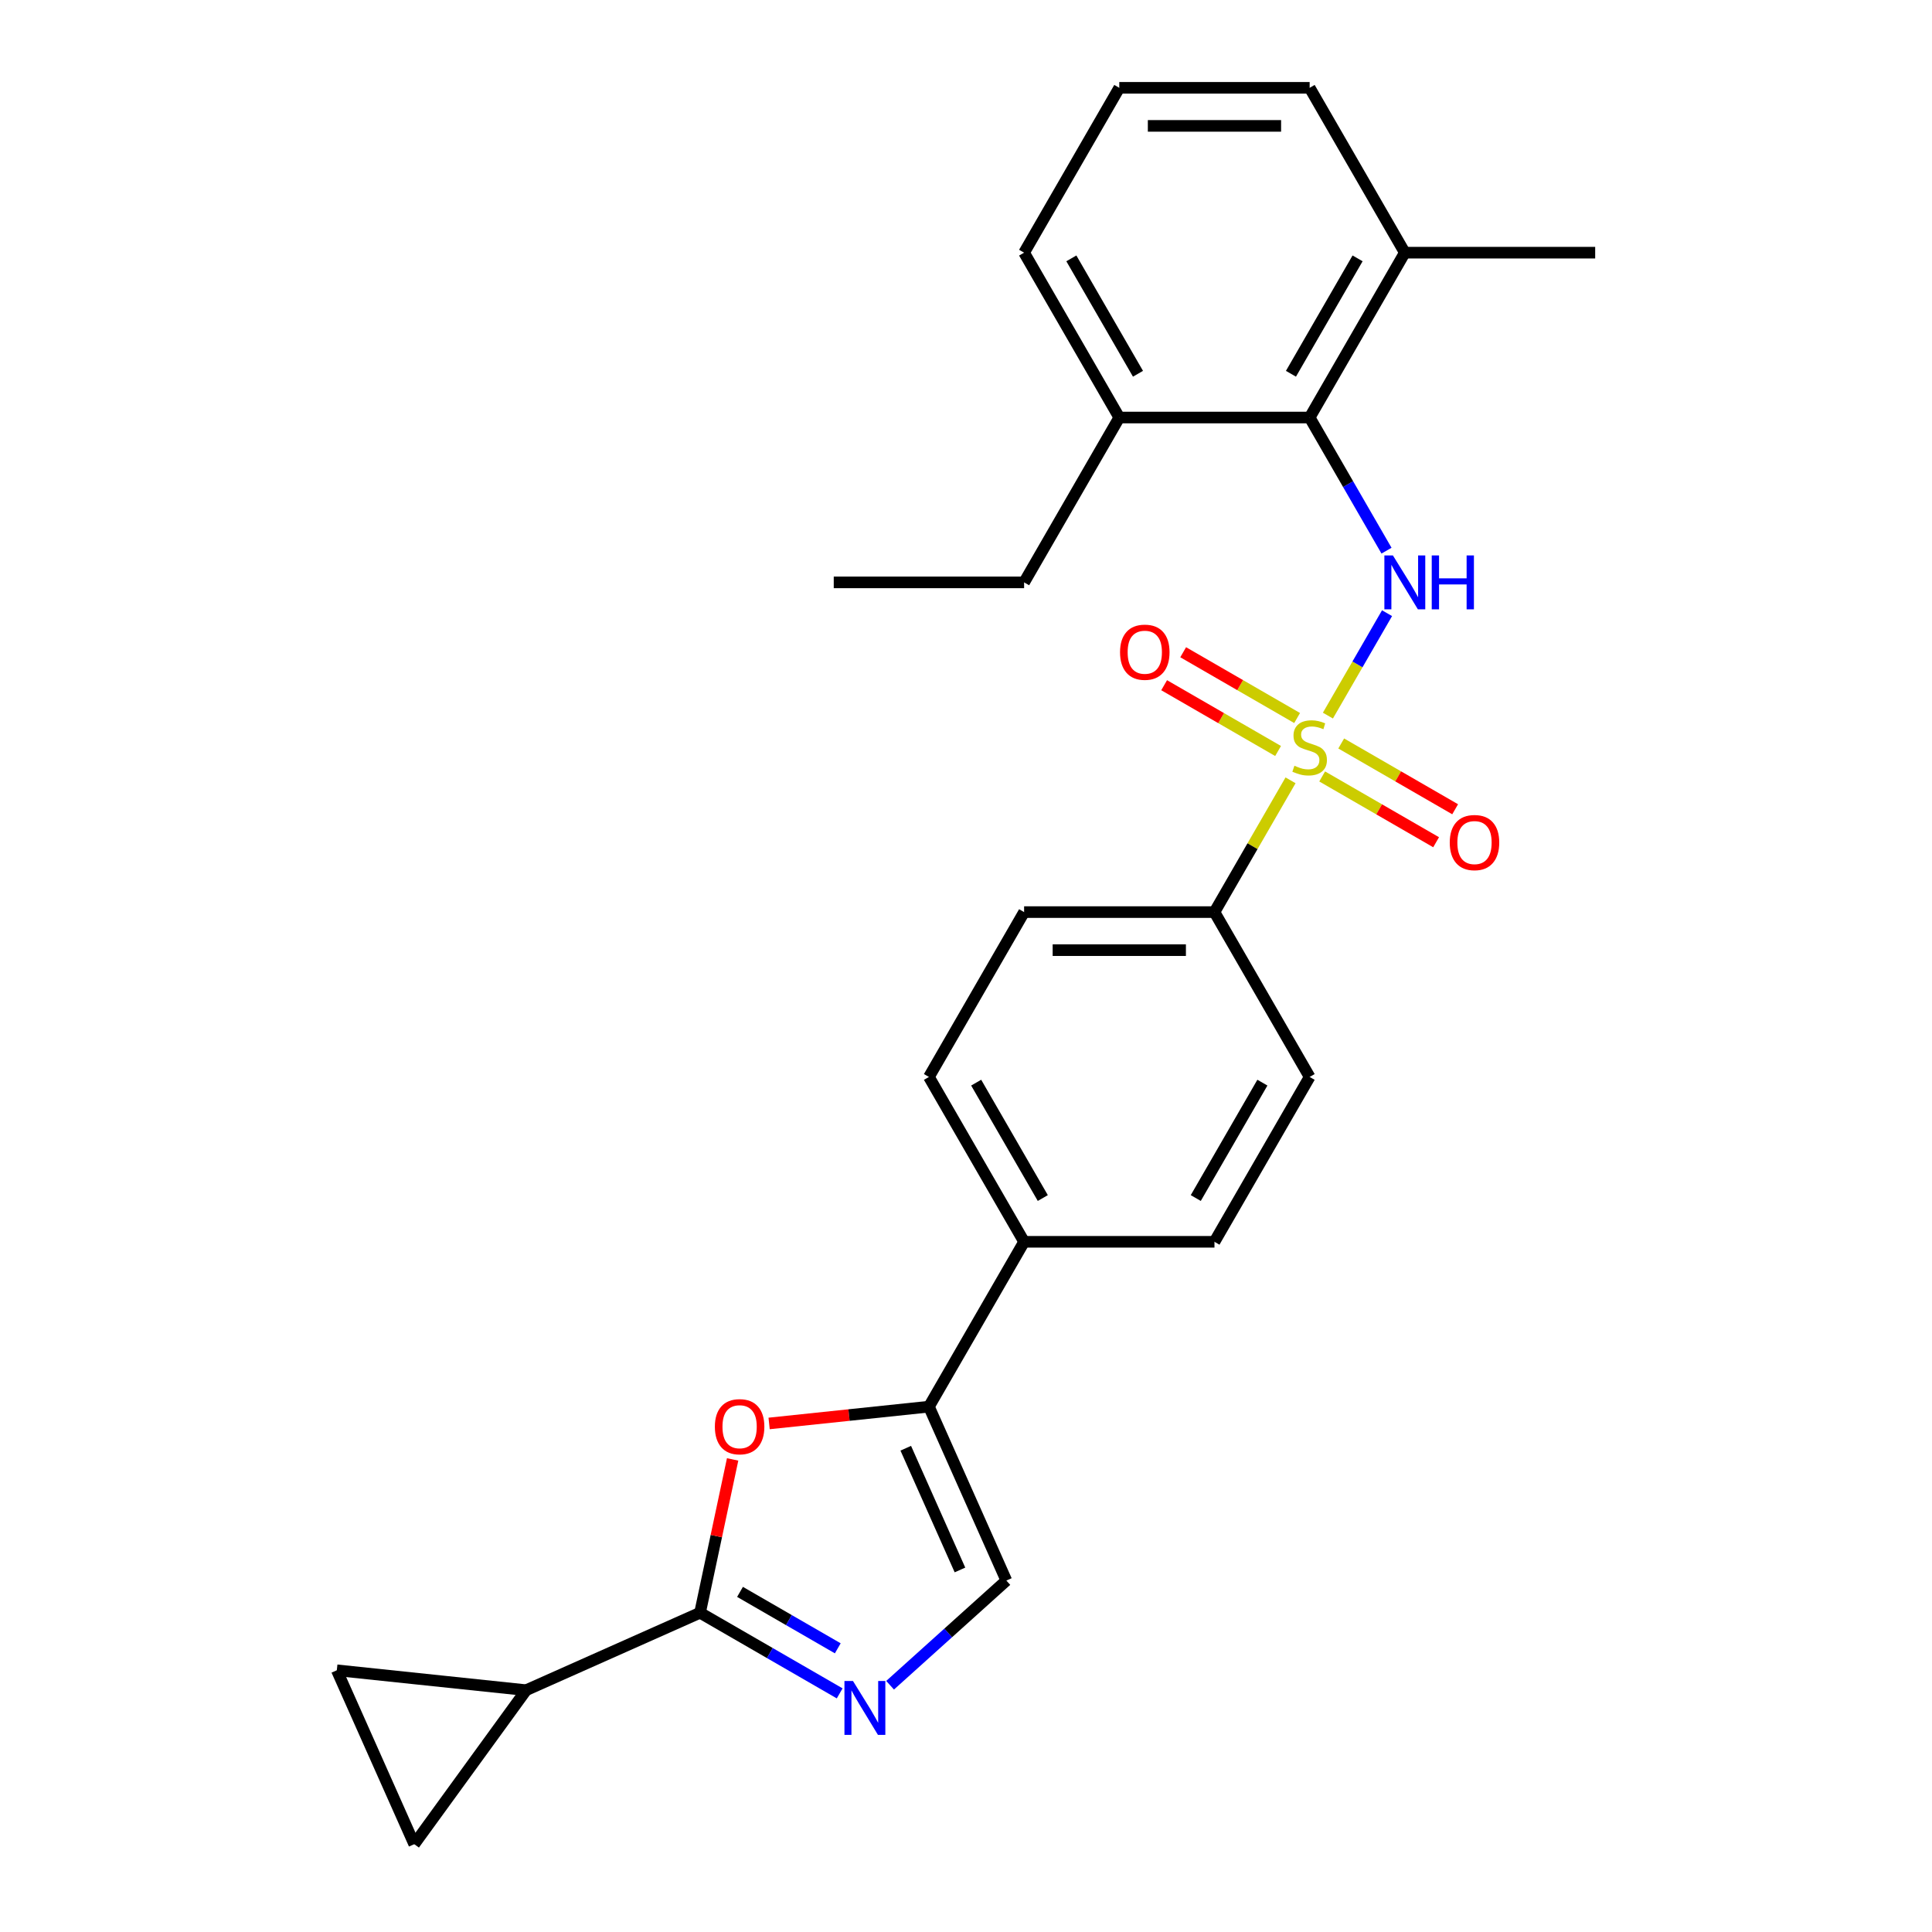 <?xml version='1.0' encoding='iso-8859-1'?>
<svg version='1.1' baseProfile='full'
              xmlns='http://www.w3.org/2000/svg'
                      xmlns:rdkit='http://www.rdkit.org/xml'
                      xmlns:xlink='http://www.w3.org/1999/xlink'
                  xml:space='preserve'
width='1000px' height='1000px' viewBox='0 0 1000 1000'>
<!-- END OF HEADER -->
<rect style='opacity:1.0;fill:#FFFFFF;stroke:none' width='1000' height='1000' x='0' y='0'> </rect>
<path class='bond-0' d='M 687.324,370.393 L 702.627,343.888' style='fill:none;fill-rule:evenodd;stroke:#CCCC00;stroke-width:6px;stroke-linecap:butt;stroke-linejoin:miter;stroke-opacity:1' />
<path class='bond-0' d='M 702.627,343.888 L 717.93,317.383' style='fill:none;fill-rule:evenodd;stroke:#0000FF;stroke-width:6px;stroke-linecap:butt;stroke-linejoin:miter;stroke-opacity:1' />
<path class='bond-8' d='M 667.983,403.893 L 648.294,437.995' style='fill:none;fill-rule:evenodd;stroke:#CCCC00;stroke-width:6px;stroke-linecap:butt;stroke-linejoin:miter;stroke-opacity:1' />
<path class='bond-8' d='M 648.294,437.995 L 628.605,472.098' style='fill:none;fill-rule:evenodd;stroke:#000000;stroke-width:6px;stroke-linecap:butt;stroke-linejoin:miter;stroke-opacity:1' />
<path class='bond-11' d='M 671.386,371.649 L 641.898,354.624' style='fill:none;fill-rule:evenodd;stroke:#CCCC00;stroke-width:6px;stroke-linecap:butt;stroke-linejoin:miter;stroke-opacity:1' />
<path class='bond-11' d='M 641.898,354.624 L 612.41,337.599' style='fill:none;fill-rule:evenodd;stroke:#FF0000;stroke-width:6px;stroke-linecap:butt;stroke-linejoin:miter;stroke-opacity:1' />
<path class='bond-11' d='M 661.533,388.715 L 632.045,371.69' style='fill:none;fill-rule:evenodd;stroke:#CCCC00;stroke-width:6px;stroke-linecap:butt;stroke-linejoin:miter;stroke-opacity:1' />
<path class='bond-11' d='M 632.045,371.69 L 602.557,354.665' style='fill:none;fill-rule:evenodd;stroke:#FF0000;stroke-width:6px;stroke-linecap:butt;stroke-linejoin:miter;stroke-opacity:1' />
<path class='bond-12' d='M 684.353,401.889 L 713.841,418.914' style='fill:none;fill-rule:evenodd;stroke:#CCCC00;stroke-width:6px;stroke-linecap:butt;stroke-linejoin:miter;stroke-opacity:1' />
<path class='bond-12' d='M 713.841,418.914 L 743.329,435.939' style='fill:none;fill-rule:evenodd;stroke:#FF0000;stroke-width:6px;stroke-linecap:butt;stroke-linejoin:miter;stroke-opacity:1' />
<path class='bond-12' d='M 694.206,384.824 L 723.694,401.849' style='fill:none;fill-rule:evenodd;stroke:#CCCC00;stroke-width:6px;stroke-linecap:butt;stroke-linejoin:miter;stroke-opacity:1' />
<path class='bond-12' d='M 723.694,401.849 L 753.182,418.874' style='fill:none;fill-rule:evenodd;stroke:#FF0000;stroke-width:6px;stroke-linecap:butt;stroke-linejoin:miter;stroke-opacity:1' />
<path class='bond-5' d='M 717.657,285.025 L 697.763,250.569' style='fill:none;fill-rule:evenodd;stroke:#0000FF;stroke-width:6px;stroke-linecap:butt;stroke-linejoin:miter;stroke-opacity:1' />
<path class='bond-5' d='M 697.763,250.569 L 677.87,216.112' style='fill:none;fill-rule:evenodd;stroke:#000000;stroke-width:6px;stroke-linecap:butt;stroke-linejoin:miter;stroke-opacity:1' />
<path class='bond-1' d='M 362.337,834.758 L 370.772,795.074' style='fill:none;fill-rule:evenodd;stroke:#000000;stroke-width:6px;stroke-linecap:butt;stroke-linejoin:miter;stroke-opacity:1' />
<path class='bond-1' d='M 370.772,795.074 L 379.208,755.389' style='fill:none;fill-rule:evenodd;stroke:#FF0000;stroke-width:6px;stroke-linecap:butt;stroke-linejoin:miter;stroke-opacity:1' />
<path class='bond-6' d='M 362.337,834.758 L 272.326,874.834' style='fill:none;fill-rule:evenodd;stroke:#000000;stroke-width:6px;stroke-linecap:butt;stroke-linejoin:miter;stroke-opacity:1' />
<path class='bond-28' d='M 362.337,834.758 L 398.479,855.625' style='fill:none;fill-rule:evenodd;stroke:#000000;stroke-width:6px;stroke-linecap:butt;stroke-linejoin:miter;stroke-opacity:1' />
<path class='bond-28' d='M 398.479,855.625 L 434.62,876.491' style='fill:none;fill-rule:evenodd;stroke:#0000FF;stroke-width:6px;stroke-linecap:butt;stroke-linejoin:miter;stroke-opacity:1' />
<path class='bond-28' d='M 383.032,823.953 L 408.332,838.559' style='fill:none;fill-rule:evenodd;stroke:#000000;stroke-width:6px;stroke-linecap:butt;stroke-linejoin:miter;stroke-opacity:1' />
<path class='bond-28' d='M 408.332,838.559 L 433.631,853.166' style='fill:none;fill-rule:evenodd;stroke:#0000FF;stroke-width:6px;stroke-linecap:butt;stroke-linejoin:miter;stroke-opacity:1' />
<path class='bond-2' d='M 460.711,872.277 L 490.799,845.186' style='fill:none;fill-rule:evenodd;stroke:#0000FF;stroke-width:6px;stroke-linecap:butt;stroke-linejoin:miter;stroke-opacity:1' />
<path class='bond-2' d='M 490.799,845.186 L 520.887,818.094' style='fill:none;fill-rule:evenodd;stroke:#000000;stroke-width:6px;stroke-linecap:butt;stroke-linejoin:miter;stroke-opacity:1' />
<path class='bond-3' d='M 398.094,736.777 L 439.453,732.43' style='fill:none;fill-rule:evenodd;stroke:#FF0000;stroke-width:6px;stroke-linecap:butt;stroke-linejoin:miter;stroke-opacity:1' />
<path class='bond-3' d='M 439.453,732.43 L 480.812,728.083' style='fill:none;fill-rule:evenodd;stroke:#000000;stroke-width:6px;stroke-linecap:butt;stroke-linejoin:miter;stroke-opacity:1' />
<path class='bond-4' d='M 480.812,728.083 L 530.076,642.755' style='fill:none;fill-rule:evenodd;stroke:#000000;stroke-width:6px;stroke-linecap:butt;stroke-linejoin:miter;stroke-opacity:1' />
<path class='bond-7' d='M 480.812,728.083 L 520.887,818.094' style='fill:none;fill-rule:evenodd;stroke:#000000;stroke-width:6px;stroke-linecap:butt;stroke-linejoin:miter;stroke-opacity:1' />
<path class='bond-7' d='M 468.821,749.6 L 496.873,812.608' style='fill:none;fill-rule:evenodd;stroke:#000000;stroke-width:6px;stroke-linecap:butt;stroke-linejoin:miter;stroke-opacity:1' />
<path class='bond-14' d='M 677.87,216.112 L 727.134,130.783' style='fill:none;fill-rule:evenodd;stroke:#000000;stroke-width:6px;stroke-linecap:butt;stroke-linejoin:miter;stroke-opacity:1' />
<path class='bond-14' d='M 668.193,193.46 L 702.679,133.73' style='fill:none;fill-rule:evenodd;stroke:#000000;stroke-width:6px;stroke-linecap:butt;stroke-linejoin:miter;stroke-opacity:1' />
<path class='bond-15' d='M 677.87,216.112 L 579.341,216.112' style='fill:none;fill-rule:evenodd;stroke:#000000;stroke-width:6px;stroke-linecap:butt;stroke-linejoin:miter;stroke-opacity:1' />
<path class='bond-9' d='M 272.326,874.834 L 214.412,954.545' style='fill:none;fill-rule:evenodd;stroke:#000000;stroke-width:6px;stroke-linecap:butt;stroke-linejoin:miter;stroke-opacity:1' />
<path class='bond-10' d='M 272.326,874.834 L 174.337,864.535' style='fill:none;fill-rule:evenodd;stroke:#000000;stroke-width:6px;stroke-linecap:butt;stroke-linejoin:miter;stroke-opacity:1' />
<path class='bond-16' d='M 628.605,472.098 L 530.076,472.098' style='fill:none;fill-rule:evenodd;stroke:#000000;stroke-width:6px;stroke-linecap:butt;stroke-linejoin:miter;stroke-opacity:1' />
<path class='bond-16' d='M 613.826,491.803 L 544.855,491.803' style='fill:none;fill-rule:evenodd;stroke:#000000;stroke-width:6px;stroke-linecap:butt;stroke-linejoin:miter;stroke-opacity:1' />
<path class='bond-17' d='M 628.605,472.098 L 677.87,557.426' style='fill:none;fill-rule:evenodd;stroke:#000000;stroke-width:6px;stroke-linecap:butt;stroke-linejoin:miter;stroke-opacity:1' />
<path class='bond-29' d='M 214.412,954.545 L 174.337,864.535' style='fill:none;fill-rule:evenodd;stroke:#000000;stroke-width:6px;stroke-linecap:butt;stroke-linejoin:miter;stroke-opacity:1' />
<path class='bond-13' d='M 530.076,642.755 L 628.605,642.755' style='fill:none;fill-rule:evenodd;stroke:#000000;stroke-width:6px;stroke-linecap:butt;stroke-linejoin:miter;stroke-opacity:1' />
<path class='bond-26' d='M 530.076,642.755 L 480.812,557.426' style='fill:none;fill-rule:evenodd;stroke:#000000;stroke-width:6px;stroke-linecap:butt;stroke-linejoin:miter;stroke-opacity:1' />
<path class='bond-26' d='M 539.752,620.103 L 505.267,560.373' style='fill:none;fill-rule:evenodd;stroke:#000000;stroke-width:6px;stroke-linecap:butt;stroke-linejoin:miter;stroke-opacity:1' />
<path class='bond-21' d='M 727.134,130.783 L 677.87,45.455' style='fill:none;fill-rule:evenodd;stroke:#000000;stroke-width:6px;stroke-linecap:butt;stroke-linejoin:miter;stroke-opacity:1' />
<path class='bond-24' d='M 727.134,130.783 L 825.663,130.783' style='fill:none;fill-rule:evenodd;stroke:#000000;stroke-width:6px;stroke-linecap:butt;stroke-linejoin:miter;stroke-opacity:1' />
<path class='bond-22' d='M 579.341,216.112 L 530.076,130.783' style='fill:none;fill-rule:evenodd;stroke:#000000;stroke-width:6px;stroke-linecap:butt;stroke-linejoin:miter;stroke-opacity:1' />
<path class='bond-22' d='M 589.017,193.46 L 554.531,133.73' style='fill:none;fill-rule:evenodd;stroke:#000000;stroke-width:6px;stroke-linecap:butt;stroke-linejoin:miter;stroke-opacity:1' />
<path class='bond-23' d='M 579.341,216.112 L 530.076,301.44' style='fill:none;fill-rule:evenodd;stroke:#000000;stroke-width:6px;stroke-linecap:butt;stroke-linejoin:miter;stroke-opacity:1' />
<path class='bond-18' d='M 530.076,472.098 L 480.812,557.426' style='fill:none;fill-rule:evenodd;stroke:#000000;stroke-width:6px;stroke-linecap:butt;stroke-linejoin:miter;stroke-opacity:1' />
<path class='bond-19' d='M 677.87,557.426 L 628.605,642.755' style='fill:none;fill-rule:evenodd;stroke:#000000;stroke-width:6px;stroke-linecap:butt;stroke-linejoin:miter;stroke-opacity:1' />
<path class='bond-19' d='M 653.414,560.373 L 618.929,620.103' style='fill:none;fill-rule:evenodd;stroke:#000000;stroke-width:6px;stroke-linecap:butt;stroke-linejoin:miter;stroke-opacity:1' />
<path class='bond-20' d='M 579.341,45.455 L 530.076,130.783' style='fill:none;fill-rule:evenodd;stroke:#000000;stroke-width:6px;stroke-linecap:butt;stroke-linejoin:miter;stroke-opacity:1' />
<path class='bond-27' d='M 579.341,45.455 L 677.87,45.455' style='fill:none;fill-rule:evenodd;stroke:#000000;stroke-width:6px;stroke-linecap:butt;stroke-linejoin:miter;stroke-opacity:1' />
<path class='bond-27' d='M 594.12,65.16 L 663.09,65.16' style='fill:none;fill-rule:evenodd;stroke:#000000;stroke-width:6px;stroke-linecap:butt;stroke-linejoin:miter;stroke-opacity:1' />
<path class='bond-25' d='M 530.076,301.44 L 431.547,301.44' style='fill:none;fill-rule:evenodd;stroke:#000000;stroke-width:6px;stroke-linecap:butt;stroke-linejoin:miter;stroke-opacity:1' />
<path  class='atom-0' d='M 669.987 396.346
Q 670.302 396.464, 671.603 397.016
Q 672.904 397.568, 674.322 397.922
Q 675.781 398.238, 677.2 398.238
Q 679.84 398.238, 681.377 396.977
Q 682.914 395.676, 682.914 393.43
Q 682.914 391.893, 682.126 390.947
Q 681.377 390.001, 680.195 389.488
Q 679.012 388.976, 677.042 388.385
Q 674.559 387.636, 673.061 386.927
Q 671.603 386.217, 670.539 384.72
Q 669.514 383.222, 669.514 380.7
Q 669.514 377.192, 671.879 375.024
Q 674.283 372.857, 679.012 372.857
Q 682.244 372.857, 685.909 374.394
L 685.003 377.428
Q 681.653 376.049, 679.131 376.049
Q 676.411 376.049, 674.914 377.192
Q 673.416 378.296, 673.455 380.227
Q 673.455 381.724, 674.204 382.631
Q 674.992 383.537, 676.096 384.05
Q 677.239 384.562, 679.131 385.153
Q 681.653 385.941, 683.151 386.73
Q 684.648 387.518, 685.712 389.134
Q 686.816 390.71, 686.816 393.43
Q 686.816 397.292, 684.215 399.381
Q 681.653 401.43, 677.357 401.43
Q 674.874 401.43, 672.982 400.878
Q 671.13 400.366, 668.923 399.46
L 669.987 396.346
' fill='#CCCC00'/>
<path  class='atom-1' d='M 720.966 287.489
L 730.11 302.268
Q 731.016 303.726, 732.474 306.367
Q 733.933 309.007, 734.011 309.165
L 734.011 287.489
L 737.716 287.489
L 737.716 315.392
L 733.893 315.392
L 724.08 299.233
Q 722.937 297.342, 721.715 295.174
Q 720.533 293.006, 720.178 292.336
L 720.178 315.392
L 716.552 315.392
L 716.552 287.489
L 720.966 287.489
' fill='#0000FF'/>
<path  class='atom-1' d='M 741.066 287.489
L 744.85 287.489
L 744.85 299.352
L 759.117 299.352
L 759.117 287.489
L 762.9 287.489
L 762.9 315.392
L 759.117 315.392
L 759.117 302.505
L 744.85 302.505
L 744.85 315.392
L 741.066 315.392
L 741.066 287.489
' fill='#0000FF'/>
<path  class='atom-3' d='M 441.498 870.071
L 450.641 884.851
Q 451.548 886.309, 453.006 888.949
Q 454.464 891.59, 454.543 891.748
L 454.543 870.071
L 458.248 870.071
L 458.248 897.975
L 454.425 897.975
L 444.611 881.816
Q 443.468 879.924, 442.246 877.757
Q 441.064 875.589, 440.709 874.919
L 440.709 897.975
L 437.084 897.975
L 437.084 870.071
L 441.498 870.071
' fill='#0000FF'/>
<path  class='atom-4' d='M 370.014 738.461
Q 370.014 731.761, 373.324 728.017
Q 376.635 724.273, 382.822 724.273
Q 389.01 724.273, 392.32 728.017
Q 395.631 731.761, 395.631 738.461
Q 395.631 745.24, 392.281 749.103
Q 388.931 752.925, 382.822 752.925
Q 376.674 752.925, 373.324 749.103
Q 370.014 745.28, 370.014 738.461
M 382.822 749.773
Q 387.079 749.773, 389.365 746.935
Q 391.69 744.058, 391.69 738.461
Q 391.69 732.983, 389.365 730.224
Q 387.079 727.426, 382.822 727.426
Q 378.566 727.426, 376.241 730.185
Q 373.955 732.944, 373.955 738.461
Q 373.955 744.097, 376.241 746.935
Q 378.566 749.773, 382.822 749.773
' fill='#FF0000'/>
<path  class='atom-12' d='M 579.732 337.583
Q 579.732 330.883, 583.043 327.139
Q 586.353 323.395, 592.541 323.395
Q 598.729 323.395, 602.039 327.139
Q 605.35 330.883, 605.35 337.583
Q 605.35 344.362, 602 348.224
Q 598.65 352.047, 592.541 352.047
Q 586.393 352.047, 583.043 348.224
Q 579.732 344.402, 579.732 337.583
M 592.541 348.894
Q 596.797 348.894, 599.083 346.057
Q 601.409 343.18, 601.409 337.583
Q 601.409 332.105, 599.083 329.346
Q 596.797 326.548, 592.541 326.548
Q 588.284 326.548, 585.959 329.307
Q 583.673 332.066, 583.673 337.583
Q 583.673 343.219, 585.959 346.057
Q 588.284 348.894, 592.541 348.894
' fill='#FF0000'/>
<path  class='atom-13' d='M 750.389 436.112
Q 750.389 429.412, 753.7 425.668
Q 757.011 421.924, 763.198 421.924
Q 769.386 421.924, 772.696 425.668
Q 776.007 429.412, 776.007 436.112
Q 776.007 442.891, 772.657 446.753
Q 769.307 450.576, 763.198 450.576
Q 757.05 450.576, 753.7 446.753
Q 750.389 442.931, 750.389 436.112
M 763.198 447.423
Q 767.455 447.423, 769.74 444.586
Q 772.066 441.709, 772.066 436.112
Q 772.066 430.634, 769.74 427.875
Q 767.455 425.077, 763.198 425.077
Q 758.942 425.077, 756.616 427.836
Q 754.331 430.595, 754.331 436.112
Q 754.331 441.748, 756.616 444.586
Q 758.942 447.423, 763.198 447.423
' fill='#FF0000'/>
</svg>
